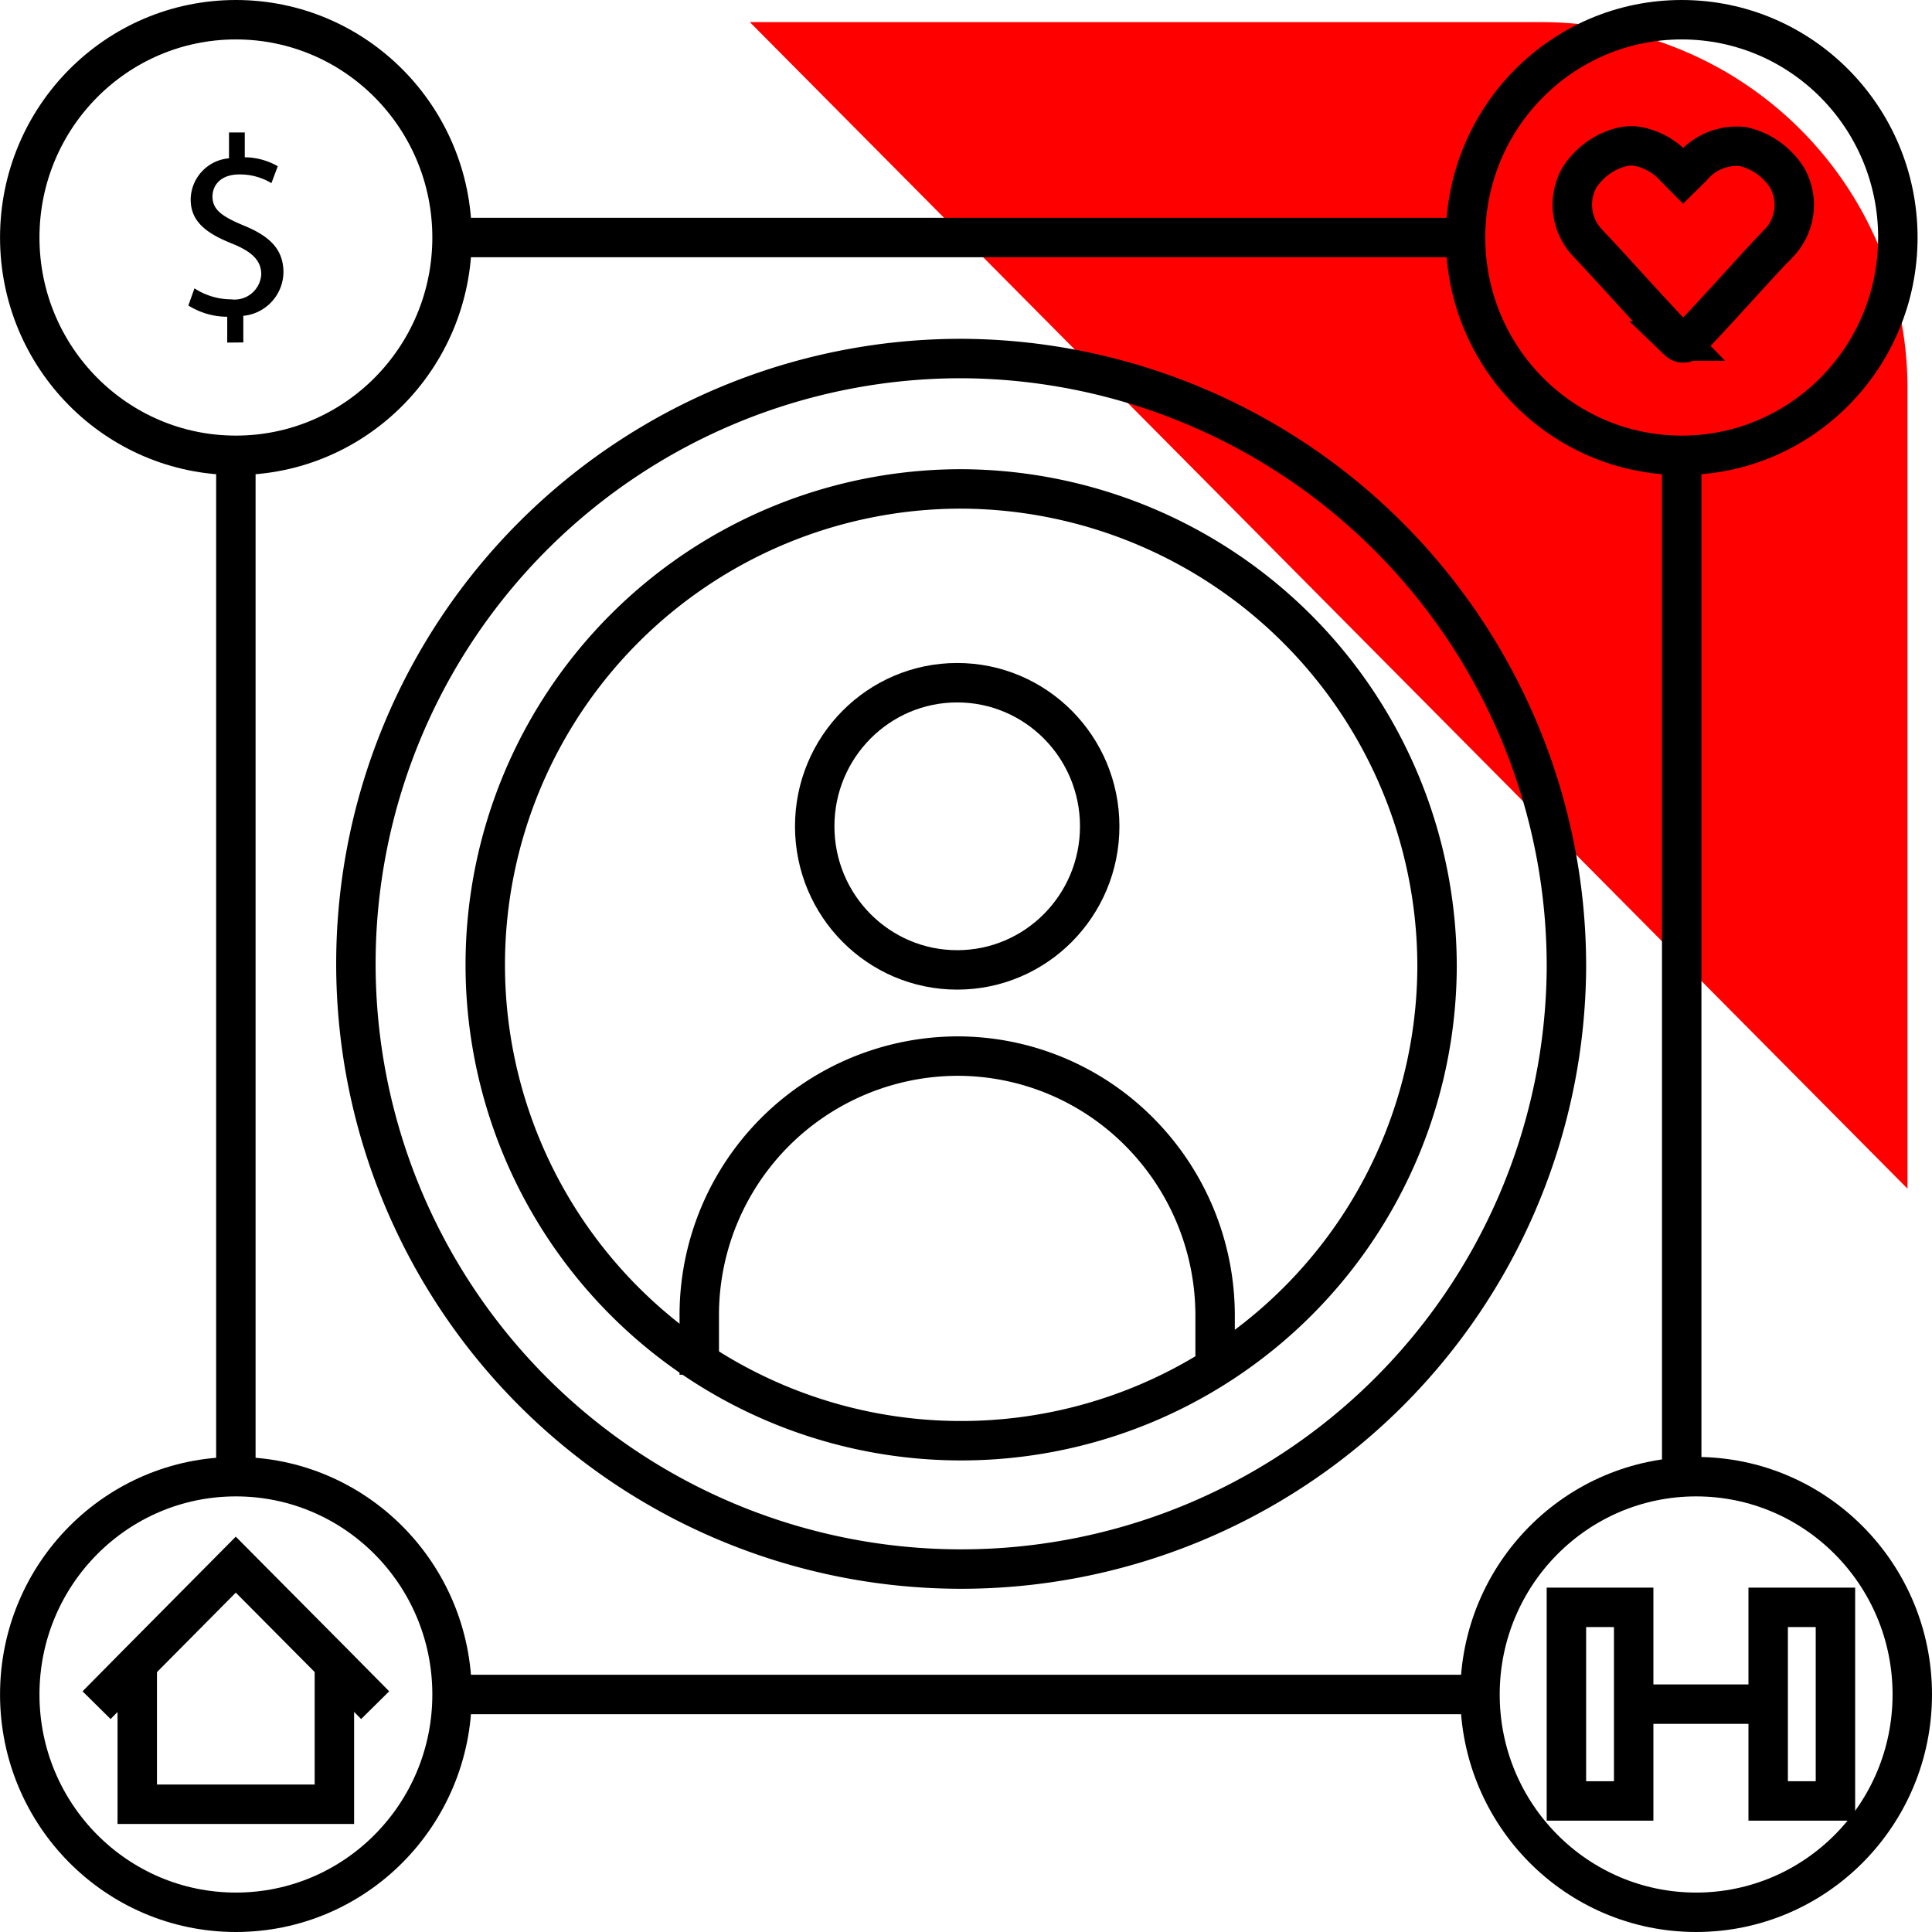 <svg id="div-icn" xmlns="http://www.w3.org/2000/svg" xmlns:xlink="http://www.w3.org/1999/xlink" width="49" height="49" viewBox="0 0 49 49">
  <defs>
    <clipPath id="clip-path">
      <rect id="Rectangle_523" data-name="Rectangle 523" width="49" height="49" fill="none"/>
    </clipPath>
  </defs>
  <g id="Group_1085" data-name="Group 1085" clip-path="url(#clip-path)">
    <path id="Path_9983" data-name="Path 9983" d="M48.378,30.147V9.88A9.283,9.283,0,0,0,39.131.561H19.018Z" fill="red"/>
    <ellipse id="Ellipse_137" data-name="Ellipse 137" cx="3.614" cy="3.642" rx="3.614" ry="3.642" transform="translate(20.663 17.315)" fill="none" stroke="#000" stroke-width="1"/>
    <path id="Path_9984" data-name="Path 9984" d="M17.735,34.866V33.377a6.567,6.567,0,0,1,6.542-6.592,6.5,6.5,0,0,1,4.626,1.93,6.605,6.605,0,0,1,1.915,4.662v1.37" fill="none" stroke="#000" stroke-width="1"/>
    <path id="Path_9985" data-name="Path 9985" d="M36.447,24.561A12.07,12.07,0,1,1,24.378,12.4,12.116,12.116,0,0,1,36.447,24.561Z" fill="none" stroke="#000" stroke-width="1"/>
    <path id="Path_9986" data-name="Path 9986" d="M39.728,24.561A15.351,15.351,0,1,1,24.378,9.093,15.41,15.41,0,0,1,39.728,24.561Z" fill="none" stroke="#000" stroke-width="1"/>
    <line id="Line_412" data-name="Line 412" x2="25.706" transform="translate(11.465 42.976)" fill="none" stroke="#000" stroke-width="1"/>
    <ellipse id="Ellipse_138" data-name="Ellipse 138" cx="5.482" cy="5.524" rx="5.482" ry="5.524" transform="translate(0.501 0.5)" fill="none" stroke="#000" stroke-width="1"/>
    <ellipse id="Ellipse_139" data-name="Ellipse 139" cx="5.482" cy="5.524" rx="5.482" ry="5.524" transform="translate(0.501 37.452)" fill="none" stroke="#000" stroke-width="1"/>
    <ellipse id="Ellipse_140" data-name="Ellipse 140" cx="5.482" cy="5.524" rx="5.482" ry="5.524" transform="translate(37.17 0.5)" fill="none" stroke="#000" stroke-width="1"/>
    <line id="Line_413" data-name="Line 413" y2="25.903" transform="translate(5.982 11.549)" fill="none" stroke="#000" stroke-width="1"/>
    <line id="Line_414" data-name="Line 414" x2="25.706" transform="translate(11.465 6.024)" fill="none" stroke="#000" stroke-width="1"/>
    <line id="Line_415" data-name="Line 415" y1="25.903" transform="translate(42.652 11.548)" fill="none" stroke="#000" stroke-width="1"/>
    <ellipse id="Ellipse_141" data-name="Ellipse 141" cx="5.482" cy="5.524" rx="5.482" ry="5.524" transform="translate(37.536 37.452)" fill="none" stroke="#000" stroke-width="1"/>
    <path id="Path_9987" data-name="Path 9987" d="M5.763,8.689V8.034a1.875,1.875,0,0,1-.986-.286l.155-.435a1.715,1.715,0,0,0,.928.279.678.678,0,0,0,.766-.636c0-.357-.251-.578-.728-.773-.656-.26-1.062-.558-1.062-1.123a1.061,1.061,0,0,1,.972-1.045V3.359h.4v.63a1.713,1.713,0,0,1,.837.227l-.161.429a1.545,1.545,0,0,0-.812-.221c-.5,0-.683.3-.683.558,0,.338.239.507.8.741.664.272,1,.61,1,1.187a1.126,1.126,0,0,1-1.018,1.1v.675Z"/>
    <path id="Path_9988" data-name="Path 9988" d="M41.335,3.7a1.229,1.229,0,0,0-.15.016,1.767,1.767,0,0,0-.926.531,1.369,1.369,0,0,0-.219.289,1.407,1.407,0,0,0,.214,1.614c.758.8,1.543,1.7,2.317,2.5a.172.172,0,0,0,.238,0c.775-.8,1.559-1.705,2.318-2.5h.005a1.405,1.405,0,0,0,.207-1.619,1.5,1.5,0,0,0-.217-.284,1.771,1.771,0,0,0-.926-.531,1.481,1.481,0,0,0-1.288.531l-.218.214-.212-.214a1.685,1.685,0,0,0-.993-.542A1.085,1.085,0,0,0,41.335,3.7Z" fill="none" stroke="#000" stroke-width="1"/>
    <rect id="Rectangle_521" data-name="Rectangle 521" width="1.706" height="4.91" transform="translate(44.845 40.766)" fill="none" stroke="#000" stroke-width="1"/>
    <rect id="Rectangle_522" data-name="Rectangle 522" width="1.706" height="4.91" transform="translate(39.728 40.766)" fill="none" stroke="#000" stroke-width="1"/>
    <line id="Line_416" data-name="Line 416" x2="3.533" transform="translate(41.556 43.221)" fill="none" stroke="#000" stroke-width="1"/>
    <path id="Path_9989" data-name="Path 9989" d="M8.481,42.2v3.56h-5V42.2" fill="none" stroke="#000" stroke-width="1"/>
    <path id="Path_9990" data-name="Path 9990" d="M9.515,43.247,8.48,42.2l-2.5-2.517L3.484,42.2,2.449,43.247" fill="none" stroke="#000" stroke-width="1"/>
  </g>
</svg>
